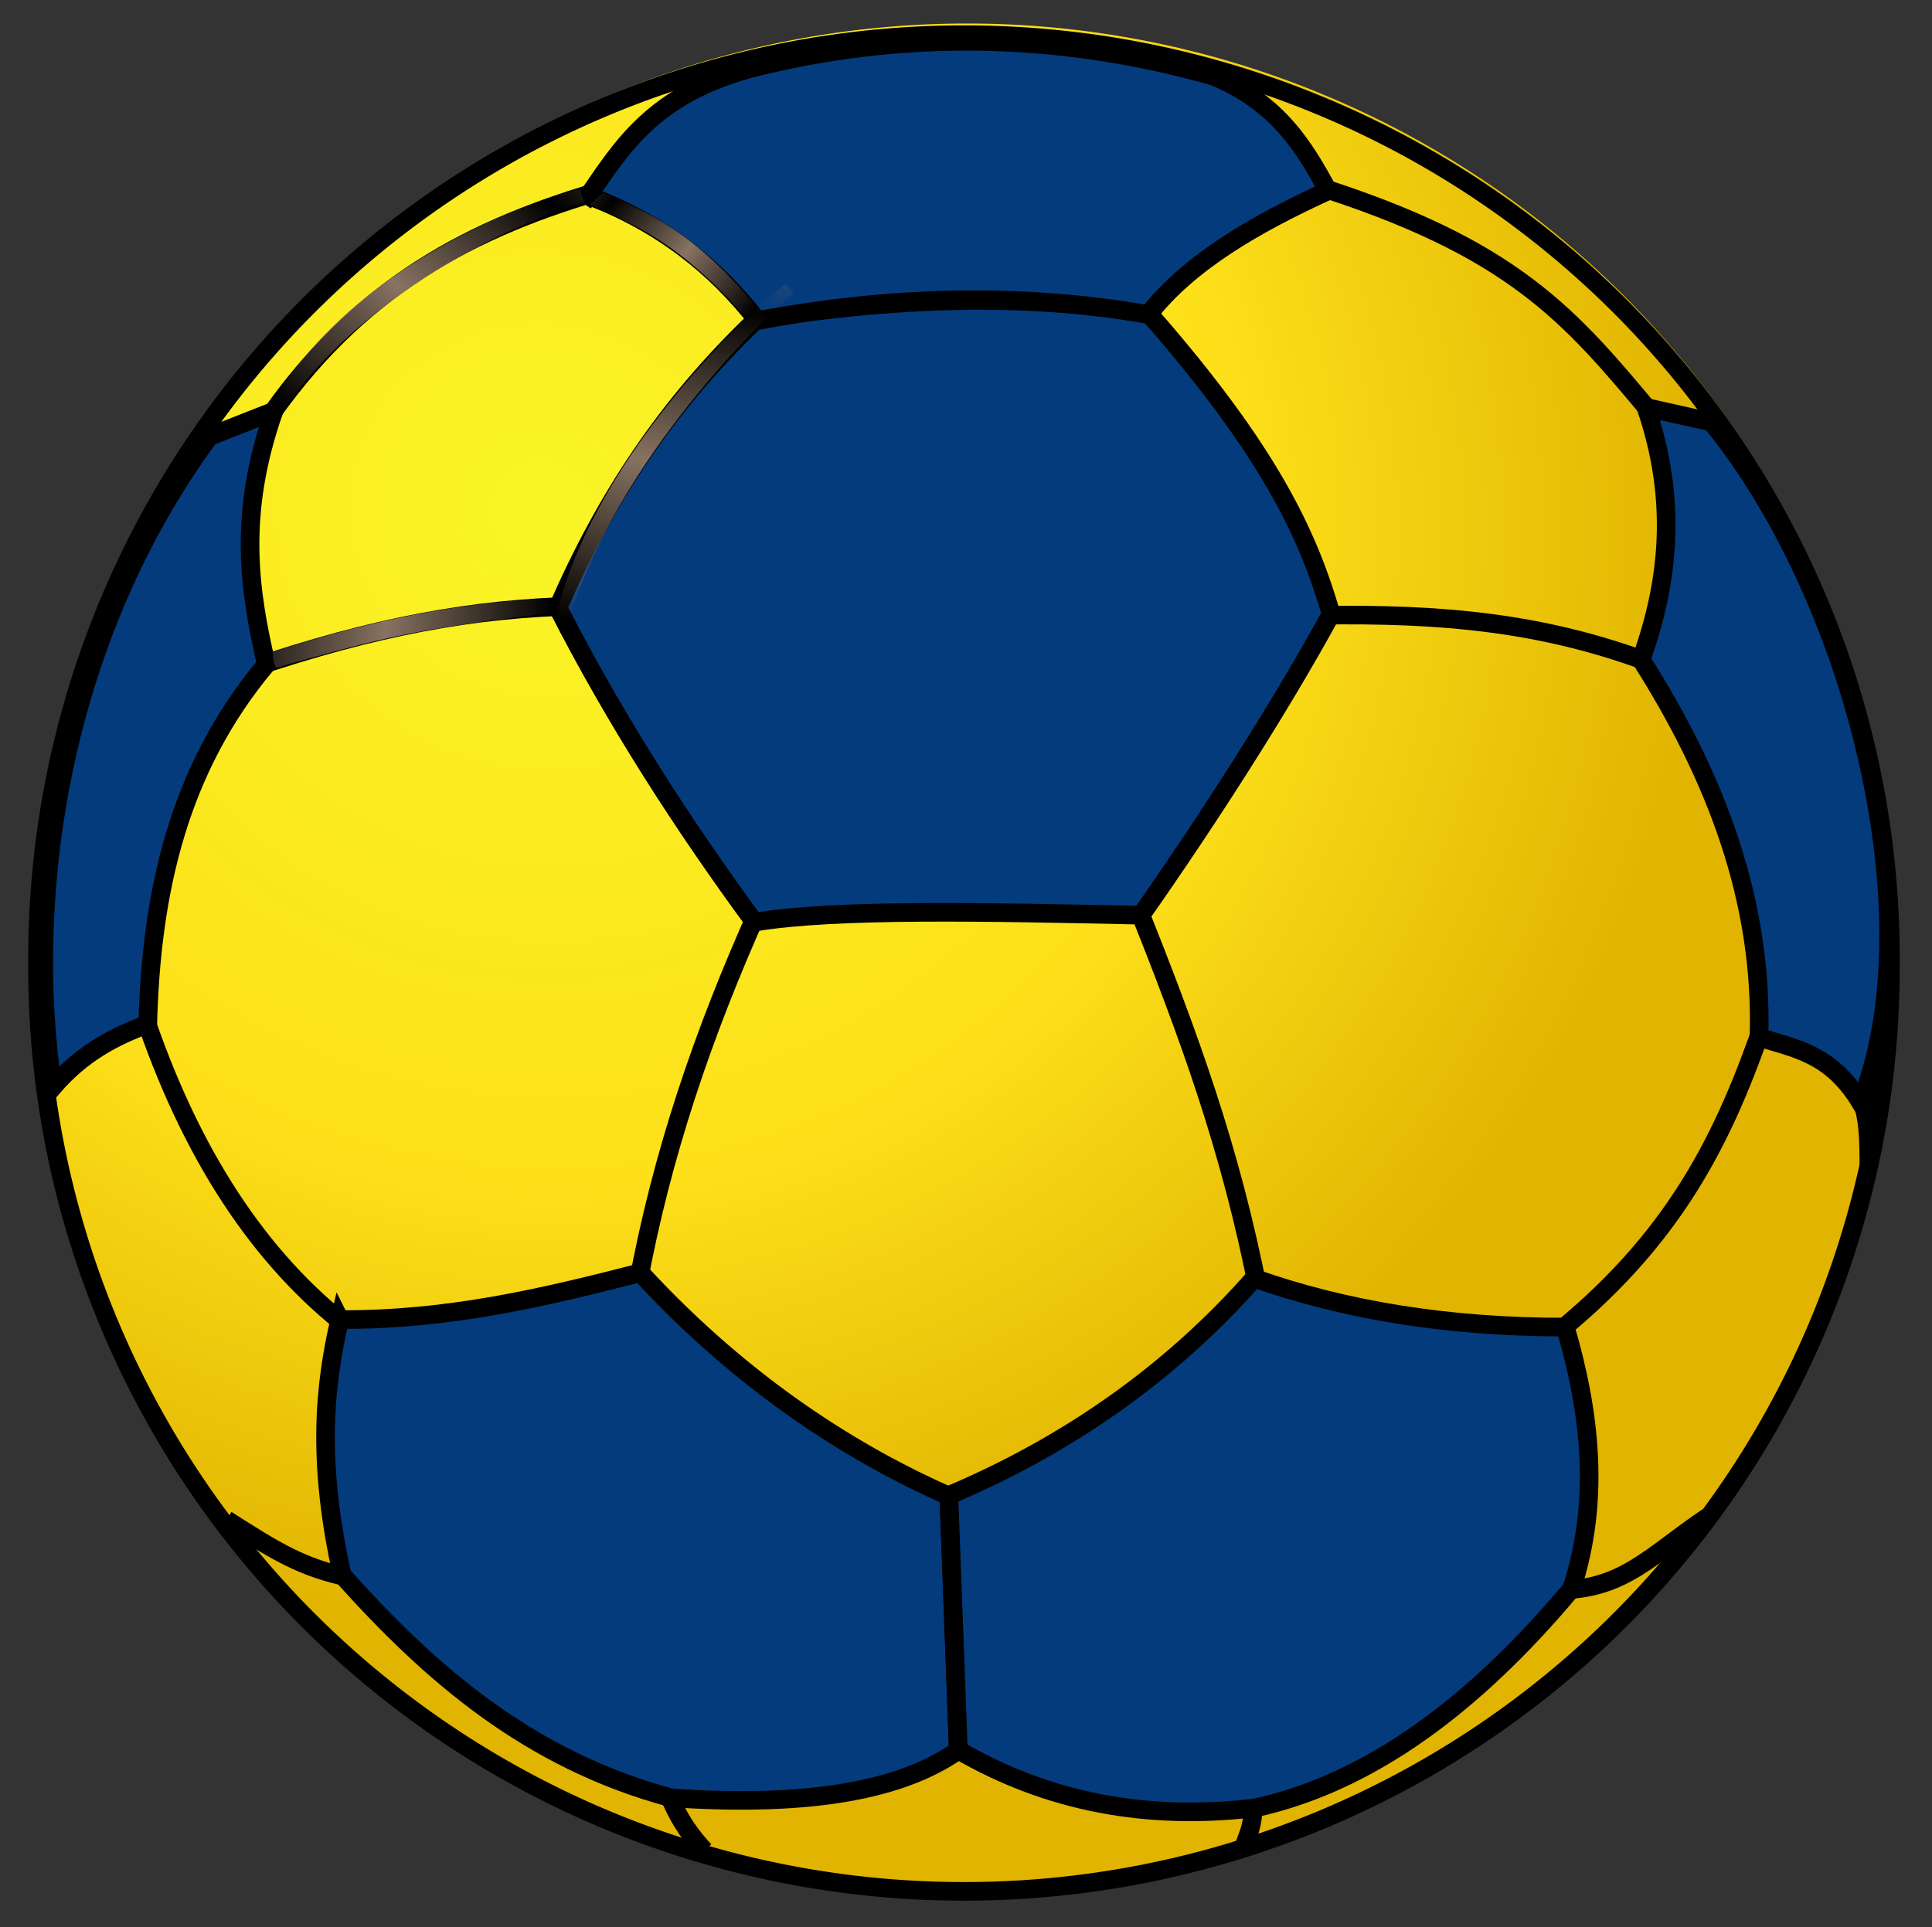 <svg xmlns:rdf="http://www.w3.org/1999/02/22-rdf-syntax-ns#" xmlns="http://www.w3.org/2000/svg" height="309.31" width="310.01" version="1.1" xmlns:cc="http://creativecommons.org/ns#" xmlns:xlink="http://www.w3.org/1999/xlink" xmlns:dc="http://purl.org/dc/elements/1.1/"><rect width="100%" height="100%" fill="#333333" stroke="none"/> <defs>  <radialGradient id="radialGradient4517" gradientUnits="userSpaceOnUse" cx="-189.05" cy="155.99" r="87.727" gradientTransform="matrix(0.311,-1.16,1.204,0.323,-403.86,-143.928)">   <stop stop-color="#fffb26" stop-opacity="0.972" offset="0"/>   <stop stop-color="#fde01a" offset="0.596"/>   <stop stop-color="#e1b401" offset="1"/>  </radialGradient>  <linearGradient id="linearGradient3986" y2="40.974" spreadMethod="reflect" gradientUnits="userSpaceOnUse" x2="-48.182" gradientTransform="matrix(11.032,0,0,11.032,620.167,-348.685)" y1="40.984" x1="-50.609">   <stop stop-color="#887362" offset="0"/>   <stop stop-color="#887362" stop-opacity="0" offset="1"/>  </linearGradient>  <linearGradient id="linearGradient4003" y2="40.974" spreadMethod="reflect" gradientUnits="userSpaceOnUse" y1="40.984" gradientTransform="matrix(7.801,-7.801,7.801,7.801,137.609,-669.85)" x2="-48.182" x1="-50.609">   <stop stop-color="#887362" offset="0"/>   <stop stop-color="#887362" stop-opacity="0" offset="1"/>  </linearGradient>  <linearGradient id="linearGradient5907" y2="40.974" spreadMethod="reflect" gradientUnits="userSpaceOnUse" y1="40.97" gradientTransform="matrix(-5.73,-7.801,-5.73,7.801,61.788,-669.87)" x2="-48.182" x1="-49.74">   <stop stop-color="#887362" offset="0"/>   <stop stop-color="#887362" stop-opacity="0" offset="1"/>  </linearGradient>  <linearGradient id="linearGradient5941" y2="40.974" spreadMethod="reflect" gradientUnits="userSpaceOnUse" y1="40.984" gradientTransform="matrix(5.101,-10.656,10.055,2.855,-52.954,-583.123)" x2="-48.182" x1="-50.609">   <stop stop-color="#887362" offset="0"/>   <stop stop-color="#887362" stop-opacity="0" offset="1"/>  </linearGradient> </defs>  <path d="m-147.72,167.84a87.227,87.227,0,1,1,-174.45,0,87.227,87.227,0,1,1,174.45,0z" fill-rule="nonzero" transform="matrix(1.708,0,0,1.708,556.464,-132.904)" stroke-miterlimit="4" stroke-width="0" fill="url(#radialGradient4517)"/> <g transform="translate(183.088,-778.143)">  <path stroke-linejoin="miter" d="m-490-439.07a402.86,402.86,0,1,1,-805.71,0,402.86,402.86,0,1,1,805.71,0z" transform="matrix(0.369,0,0,0.368,301.055,1094.276)" stroke="#000" stroke-linecap="butt" stroke-miterlimit="4" stroke-dasharray="none" stroke-width="8.112" fill="none"/> </g> <g stroke-linejoin="miter" stroke="#000" stroke-linecap="butt" stroke-dasharray="none" stroke-miterlimit="4" stroke-width="2.987" transform="translate(183.088,-778.143)" fill="none">  <path d="m-61.352,924.1c-8.952,19.926-15.605,39.536-19.418,60.376"/>  <path d="M-0.917,922.74c8.617,21.64,15.235,39.49,19.816,62.99"/>  <path d="m-142.96,885.46c19.871-6.704,35.747-9.718,52.894-10.058"/>  <path d="m-141,846.69c15.243-22.688,33.947-32.113,55.319-38.233"/>  <path d="m27.23,807.69c32.568,10.189,41.53,21.004,55.196,37.42"/>  <path d="m28.434,876.89c20.21-0.311,36.032,1.224,53.045,7.534"/>  <path d="m100.12,941.69c-6.428,18.648-14.206,35.459-35.141,51.803"/>  <path d="m66.915,1033.3c10.491,0.069,15.075-5.727,23.984-11.667"/>  <path d="m18.202,1067.3c-0.484,4.036-0.444,3.848-1.716,7.253"/>  <path d="m-76.679,1063.9c1.881,5.006,3.434,7.785,6.628,11.25"/>  <path d="m-126.66,1031.4c-8.067-1.639-12.186-4.325-20.092-9.349"/>  <path d="m-160.23,940.29c7.603,22.892,18.732,39.938,33.445,51.197"/>  <path d="m114.65,950.81c1.639,6.396,2.112,6.138,2.153,14.587"/> </g> <g stroke-linejoin="miter" stroke="#000" stroke-linecap="butt" stroke-dasharray="none" stroke-miterlimit="4" stroke-width="2.987" transform="translate(183.088,-778.143)" fill="#043b7d">  <path d="m-93.569,875.67c9.375,18.336,20.105,34.867,31.532,50.468,13.119-2.189,37.694-1.618,62.036-1.114,10.858-15.5,22.171-33.1,30.504-48.33-3.702-12.77-9.904-26.14-29.194-48.17-22.805-3.728-43.583-2.097-62.984,0.867-14.49,13.827-24.253,28.789-31.894,46.268z"/>  <path d="m-128.57,989.92c17.526,0.102,32.946-3.586,48.229-7.521,17.124,18.598,35.051,29.469,49.493,35.847l1.511,40.805c-9.96,7.056-26.041,8.978-46.007,7.642-22.911-6.144-38.74-20.013-52.842-35.766-4.09-18.308-2.857-30.384-0.384-41.008z"/>  <path d="m18.164,983.29c14.239,5.014,30.655,7.852,49.919,7.841,4.065,13.894,5.611,27.855,1.028,41.977-15.614,18.669-32.392,31.128-50.746,35.181-17.235,2.065-33.177-0.83-47.67-9.275l-1.521-40.872c18.707-7.882,35.41-19.43,48.99-34.852z"/>  <path d="m81.032,843.53c5.014,14.711,3.771,27.77-0.788,40.473,11.865,18.683,19.589,38.496,18.92,60.597,5.668,1.833,11.499,2.53,16.294,10.477,11.681-28.985-0.429-80.293-23.918-109.2z"/>  <path d="m-88.676,809.54c11.729,4.436,20.418,11.422,27.144,20.055,21.703-4.083,42.622-4.48,62.709-0.969,6.578-8.427,17.129-14.494,28.84-19.873-3.662-6.632-7.768-13.981-18.401-18.395-25.409-7.168-50.579-7.313-74.639-1.127-15.336,4.29-20.29,12.537-25.652,20.31z"/>  <path d="m-140.35,884.75c-2.729-11.726-4.619-23.939,1.2-40.615l-10.326,4.062c-23.599,32.042-29.818,72.812-25.148,104.42,4.809-5.573,9.991-8.157,15.252-10.111,0.537-20.992,4.84-40.853,19.022-57.752z"/> </g> <path d="m88.343,96.036c-18.538,0.901-32.112,4.697-44.552,8.569,0,2.435,0.411,1.616,0.411,2.588,17.822-5.031,22.069-6.135,43.958-8.78z" fill-rule="evenodd" fill="url(#linearGradient3986)"/> <path d="M93.107,30.352c-7.546,1.509-36.864,12.395-49.495,34.401l1.771,1.177c15.312-22.226,43.981-32.398,48.305-33.425z" fill-rule="evenodd" fill="url(#linearGradient4003)"/> <path d="m96.866,30.88c6.715,3.204,14.581,6.045,24.977,19.001l-2.279,0.965c-12.97-14.757-21.954-15.985-24.883-18.087z" fill-rule="evenodd" fill="url(#linearGradient5907)"/> <path d="m126.15,45.521c-6.851,5.08-31.873,29.166-37.155,54.539l2.094,0.134c7.819-26.9,32.441-50.044,36.311-53.095z" fill-rule="evenodd" fill="url(#linearGradient5941)"/></svg>